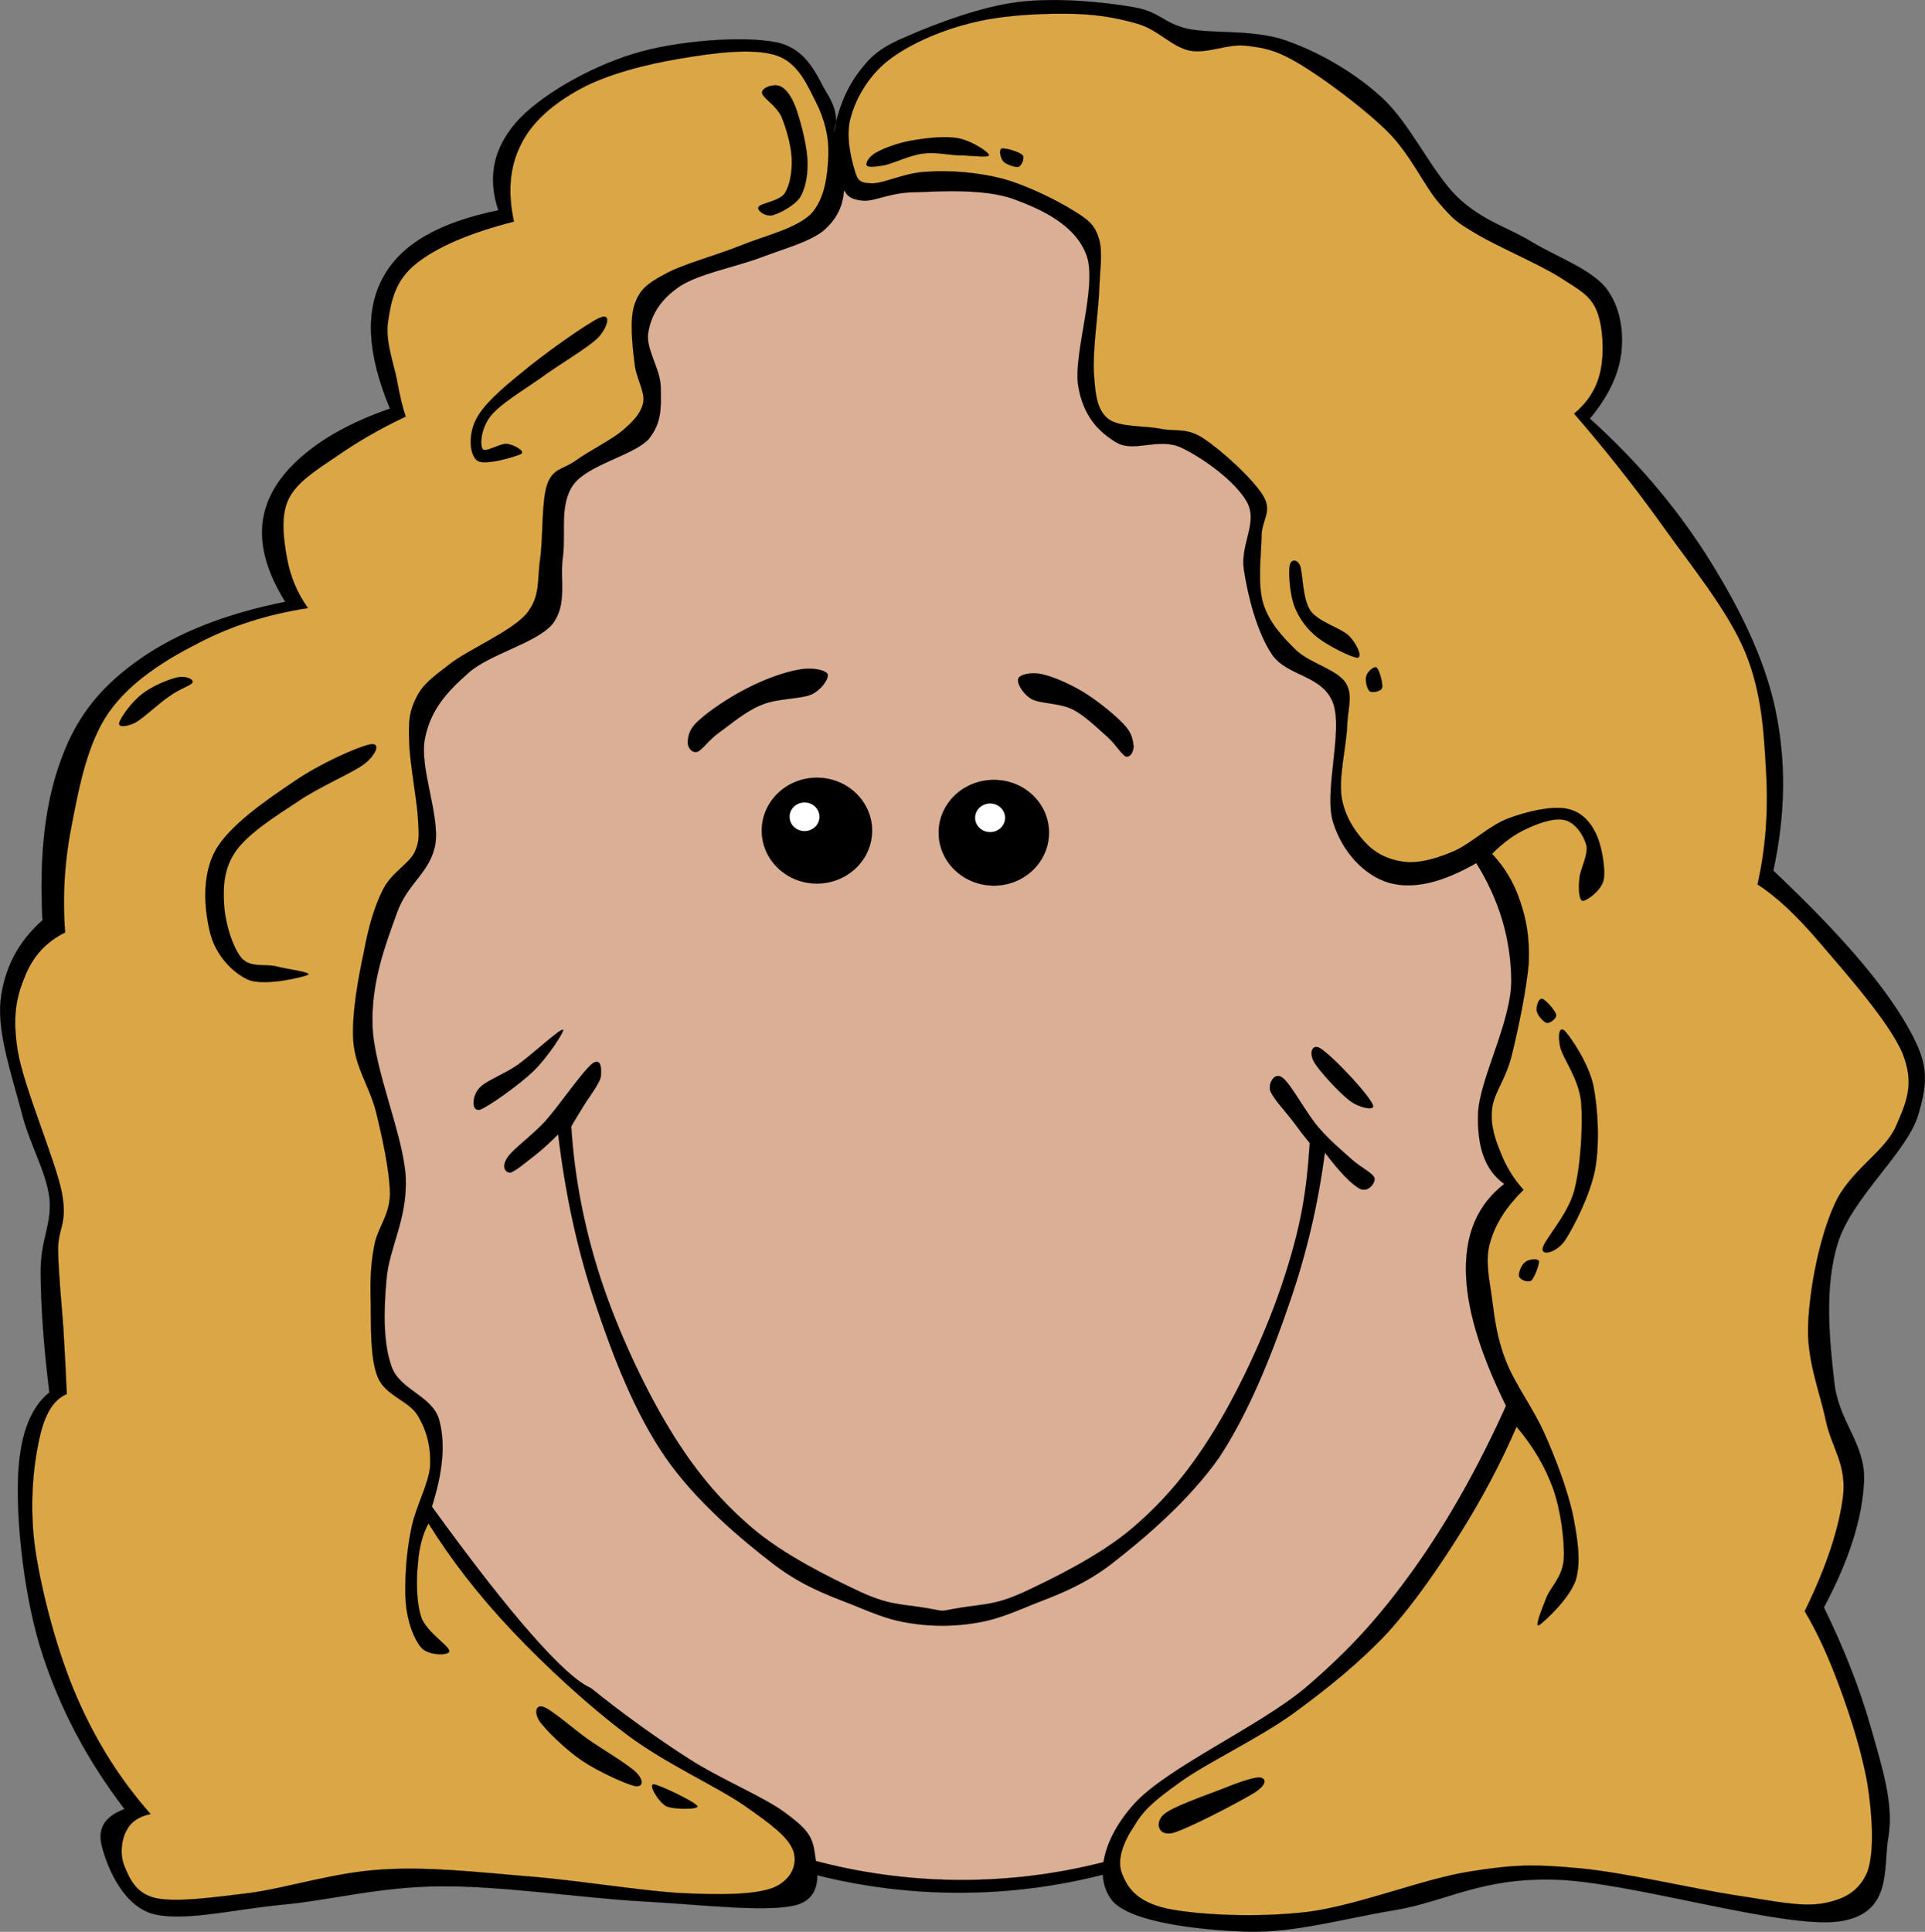 <?xml version="1.0" encoding="UTF-8" standalone="no"?>
<!-- Created with Inkscape (http://www.inkscape.org/) -->
<svg
   xmlns:svg="http://www.w3.org/2000/svg"
   xmlns="http://www.w3.org/2000/svg"
   version="1.0"
   width="540.593"
   height="542.496"
   viewBox="0 0 540.593 542.496"
   id="Layer_1"
   xml:space="preserve"><rect x="0" y="0" width="540.593" height="542.496" fill="#808080" stroke="none"/><defs
   id="defs70" />


<g
   id="g5">
	<path
   d="M 71.355,288.66 C 71.355,422.76 159.951,531.516 269.283,531.516 C 378.616,531.516 467.248,422.759 467.248,288.66 C 467.248,154.56 378.616,45.804 269.283,45.804 C 159.951,45.804 71.355,154.56 71.355,288.66 L 71.355,288.66 z "
   style="fill-rule:evenodd;stroke:black;stroke-width:0.036;stroke-miterlimit:10"
   id="path7" />
	<path
   d="M 75.531,289.056 C 75.531,420.96 162.651,527.916 270.111,527.916 C 377.572,527.916 464.691,420.96 464.691,289.056 C 464.691,157.188 377.572,50.233 270.111,50.233 C 162.651,50.232 75.531,157.188 75.531,289.056 L 75.531,289.056 z "
   style="fill:#daaf95;fill-rule:evenodd;stroke:black;stroke-width:0.036;stroke-miterlimit:10"
   id="path9" />
	<path
   d="M 190.947,502.356 C 187.131,500.196 177.987,493.211 172.263,488.352 C 166.431,483.383 158.439,475.931 156.639,473.375 C 154.803,470.783 158.259,470.892 161.751,473.268 C 165.279,475.608 171.795,482.7 177.411,487.343 C 182.955,491.808 192.207,497.999 194.619,500.52 C 196.708,502.932 194.691,504.372 190.947,502.356 L 190.947,502.356 z "
   style="fill-rule:evenodd;stroke:black;stroke-width:0.036;stroke-miterlimit:10"
   id="path11" />
	<path
   d="M 198.399,506.136 C 199.299,507.073 203.547,510.025 204.879,510.132 C 206.067,510.204 206.787,507.576 205.923,506.676 C 204.915,505.704 200.667,504.12 199.443,504.156 C 198.147,503.977 197.427,505.092 198.399,506.136 L 198.399,506.136 z "
   style="fill-rule:evenodd;stroke:black;stroke-width:0.036;stroke-miterlimit:10"
   id="path13" />
	<path
   d="M 148.54,465.024 C 149.188,466.248 152.5,469.992 153.76,470.568 C 154.984,470.927 156.136,468.66 155.668,467.507 C 154.984,466.175 151.276,463.835 150.088,463.403 C 148.863,463.008 147.891,463.692 148.54,465.024 L 148.54,465.024 z "
   style="fill-rule:evenodd;stroke:black;stroke-width:0.036;stroke-miterlimit:10"
   id="path15" />
	<path
   d="M 213.916,233.256 C 213.916,241.464 220.864,248.124 229.396,248.124 C 237.964,248.124 244.912,241.464 244.912,233.256 C 244.912,225.048 237.964,218.388 229.396,218.388 C 220.863,218.388 213.916,225.048 213.916,233.256 L 213.916,233.256 z "
   style="fill-rule:evenodd;stroke:black;stroke-width:0.036;stroke-miterlimit:10"
   id="path17" />
	<path
   d="M 221.728,229.368 C 221.728,231.6 223.6,233.4 225.94,233.4 C 228.28,233.4 230.152,231.6 230.152,229.368 C 230.152,227.136 228.28,225.336 225.94,225.336 C 223.599,225.336 221.728,227.136 221.728,229.368 L 221.728,229.368 z "
   style="fill:white;fill-rule:evenodd;stroke:black;stroke-width:0.036;stroke-miterlimit:10"
   id="path19" />
	<path
   d="M 196.347,202.224 C 199.155,199.596 205.095,195.636 209.847,193.26 C 214.527,190.812 220.215,188.76 224.139,188.076 C 227.955,187.32 231.627,188.076 232.383,189.228 C 232.923,190.308 230.979,193.476 227.955,194.988 C 224.823,196.356 218.343,196.068 214.059,197.868 C 209.523,199.596 205.131,203.448 201.999,205.68 C 198.867,207.912 197.247,210.612 195.771,211.152 C 194.187,211.476 193.035,209.82 193.143,208.272 C 193.288,206.724 193.431,204.708 196.347,202.224 L 196.347,202.224 z "
   style="fill-rule:evenodd;stroke:black;stroke-width:0.036;stroke-miterlimit:10"
   id="path21" />
	<path
   d="M 294.592,233.832 C 294.592,242.04 287.68,248.7 279.113,248.7 C 270.544,248.7 263.596,242.04 263.596,233.832 C 263.596,225.624 270.543,219 279.112,219 C 287.68,219 294.592,225.624 294.592,233.832 L 294.592,233.832 z "
   style="fill-rule:evenodd;stroke:black;stroke-width:0.036;stroke-miterlimit:10"
   id="path23" />
	<path
   d="M 282.28,229.656 C 282.28,231.888 280.372,233.688 278.067,233.688 C 275.727,233.688 273.819,231.888 273.819,229.656 C 273.819,227.424 275.727,225.624 278.067,225.624 C 280.372,225.624 282.28,227.424 282.28,229.656 L 282.28,229.656 z "
   style="fill:white;fill-rule:evenodd;stroke:black;stroke-width:0.036;stroke-miterlimit:10"
   id="path25" />
	<path
   d="M 315.688,203.52 C 313.241,200.892 308.417,196.932 304.564,194.556 C 300.604,192.108 295.888,190.056 292.793,189.372 C 289.697,188.616 286.457,189.372 285.989,190.524 C 285.413,191.604 287.104,194.772 289.661,196.284 C 292.144,197.652 297.436,197.364 301.108,199.164 C 304.672,200.892 308.453,204.744 311.045,206.976 C 313.493,209.208 314.933,211.908 316.192,212.448 C 317.417,212.772 318.316,211.116 318.352,209.568 C 318.136,208.02 318.028,206.004 315.688,203.52 L 315.688,203.52 z "
   style="fill-rule:evenodd;stroke:black;stroke-width:0.036;stroke-miterlimit:10"
   id="path27" />
	<path
   d="M 259.419,451.452 C 252.327,450.336 249.483,450.66 241.383,446.916 C 233.247,443.1 220.143,436.692 211.143,428.988 C 202.143,421.284 195.015,412.824 187.887,401.051 C 180.723,389.243 173.271,373.115 168.627,358.86 C 164.019,344.604 161.355,330.708 160.419,316.343 L 160.419,316.343 C 161.247,314.831 162.363,313.104 163.767,310.763 C 165.207,308.352 168.087,304.679 168.663,302.663 C 169.059,300.503 168.879,296.724 166.323,298.703 C 163.731,300.683 157.143,310.295 153.219,314.759 C 149.187,319.152 144.075,322.608 142.455,325.127 C 140.799,327.648 141.843,329.231 143.247,329.303 C 144.615,329.051 147.891,326.207 150.303,324.371 C 152.607,322.571 154.623,320.627 156.747,318.539 L 156.747,318.539 C 158.763,335.315 162.075,350.867 167.223,366.167 C 172.299,381.359 178.347,396.875 186.879,409.259 C 195.339,421.463 207.903,432.083 217.335,439.32 C 226.623,446.412 235.371,448.896 242.175,451.776 C 248.763,454.476 251.895,455.339 257.007,456.024 C 261.939,456.708 267.195,456.708 272.235,456.024 C 277.275,455.339 280.372,454.476 287.067,451.776 C 293.727,448.896 302.62,446.412 311.943,439.32 C 321.267,432.084 333.832,421.464 342.399,409.259 C 350.643,396.768 357.087,380.604 362.019,366.167 C 367.023,351.768 370.191,337.871 372.063,323.651 L 372.063,323.651 C 376.275,329.231 379.551,332.579 381.891,333.839 C 384.267,334.955 386.284,332.184 385.995,330.816 C 385.491,329.339 382.179,327.9 379.551,325.524 C 376.815,323.076 373.359,320.196 370.155,316.452 C 366.842,312.564 362.522,304.464 360.255,302.7 C 357.915,300.864 356.259,304.104 356.655,306.048 C 357.087,307.92 360.722,311.844 362.703,314.364 C 364.539,316.884 366.195,319.044 367.814,320.988 L 367.814,320.988 C 366.878,335.316 365.222,344.604 360.615,358.86 C 356.007,373.116 348.518,389.244 341.39,401.051 C 334.226,412.823 327.134,421.283 318.134,428.988 C 309.134,436.693 296.03,443.099 287.894,446.916 C 279.758,450.66 276.951,450.336 269.858,451.452 C 262.731,452.604 266.547,452.604 259.419,451.452 L 259.419,451.452 z "
   style="fill-rule:evenodd;stroke:black;stroke-width:0.036;stroke-miterlimit:10"
   id="path29" />
	<path
   d="M 165.927,474.024 C 175.179,481.476 184.287,487.992 193.395,493.86 C 202.539,499.728 214.311,504.48 220.359,508.944 C 226.263,513.299 228.027,515.352 228.711,519.816 C 229.287,524.135 231.735,532.452 223.815,534.9 C 215.607,537.168 197.463,534.864 180.651,533.963 C 163.695,533.027 140.835,529.535 123.735,529.715 C 106.635,529.787 92.775,533.639 79.095,534.9 C 65.415,536.196 50.799,539.904 42.339,537.276 C 33.843,534.396 29.811,523.236 28.587,518.376 C 27.327,513.372 29.451,510.096 34.959,508.008 L 34.959,508.008 C 24.447,494.22 16.995,480.072 11.919,464.592 C 6.843,449.076 4.683,428.34 5.043,415.992 C 5.331,403.608 8.319,395.471 13.863,391.008 L 13.863,391.008 C 12.171,377.401 11.451,366.168 11.415,357.025 C 11.415,347.809 14.691,343.705 13.863,336.253 C 12.891,328.765 8.283,321.349 6.015,312.205 C 3.567,302.773 -0.789,290.173 0.147,281.065 C 1.191,272.029 4.935,264.613 11.919,258.42 L 11.919,258.42 C 10.983,240.132 12.639,225.228 17.319,212.88 C 21.783,200.604 28.947,192.288 39.387,185.016 C 49.899,177.672 63.327,172.38 80.103,168.996 L 80.103,168.996 C 75.099,160.932 72.975,153.588 73.731,146.82 C 74.559,139.908 78.339,133.824 84.495,128.424 C 90.507,123.096 98.715,118.488 109.515,114.744 L 109.515,114.744 C 103.107,99.372 102.459,87.24 107.571,77.916 C 112.683,68.484 123.339,62.472 139.935,59.052 L 139.935,59.052 C 136.911,49.872 138.495,41.916 144.831,34.5 C 151.275,27.048 165.279,18.984 177.699,15.168 C 189.939,11.352 208.659,10.02 217.911,11.856 C 226.911,13.692 229.431,21.612 232.131,26.04 C 234.831,30.324 235.443,33.996 234.111,37.344 L 234.111,37.344 C 235.443,30.216 237.891,24.492 241.455,19.884 C 244.947,15.312 247.683,13.116 255.207,9.984 C 262.731,6.708 275.439,1.848 286.095,0.552 C 296.643,-0.744 309.855,0.552 317.955,1.956 C 325.875,3.216 326.343,6.42 333.65,8.112 C 340.922,9.552 351.903,8.184 361.155,11.388 C 370.299,14.628 379.982,20.028 388.119,27.444 C 396.111,34.824 402.123,48.36 409.215,55.272 C 416.271,62.04 423.255,63.696 430.311,68.016 C 437.368,72.228 446.547,75.504 450.904,80.76 C 455.008,86.016 456.015,92.892 455.296,99.156 C 454.504,105.384 451.66,111.288 446.476,117.552 L 446.476,117.552 C 459.508,129.324 470.02,141.636 478.84,155.316 C 487.48,168.888 495.184,183.684 498.46,198.732 C 501.7,213.708 501.412,228.684 497.992,244.488 L 497.992,244.488 C 515.847,261.336 527.836,275.088 534.784,286.716 C 541.552,298.092 541.731,302.737 538.672,313.141 C 535.468,323.653 520.132,336.252 516.136,348.996 C 512.176,361.596 513.832,376.824 515.128,388.164 C 516.316,399.36 523.912,405.3 523.48,415.992 C 522.94,426.648 519.232,438.168 512.212,451.38 L 512.212,451.38 C 518.08,463.441 522.364,474.492 525.46,485.364 C 528.483,496.128 531.832,506.387 530.356,515.568 C 528.665,524.604 531.833,537.528 516.136,539.616 C 500.152,541.56 457.6,528.384 436.648,527.844 C 415.804,527.269 406.445,533.857 392.044,536.34 C 377.356,538.752 363.784,542.784 350.356,542.46 C 336.82,541.992 318.064,539.904 312.556,533.964 C 307.228,527.736 309.388,516.72 318.46,506.605 C 327.64,496.417 353.056,485.185 366.52,474.025 C 379.661,462.793 387.976,453.325 397.445,440.077 C 406.877,426.757 415.228,411.853 422.932,394.789 L 422.932,394.789 C 415.445,379.597 411.736,366.997 411.664,356.558 C 411.628,346.081 415.084,338.198 422.428,332.473 L 422.428,332.473 C 417.1,328.658 414.796,322.285 415.084,312.673 C 415.48,302.989 424.372,287.186 424.408,275.377 C 424.3,263.605 421.023,252.697 414.58,242.365 L 414.58,242.365 C 404.824,247.981 396.796,249.781 390.063,247.909 C 383.187,245.857 377.032,239.413 374.368,230.917 C 371.704,222.313 377.212,205.321 374.368,197.437 C 371.38,189.445 361.444,190.021 357.196,183.757 C 352.948,177.421 350.427,167.233 349.347,160.141 C 348.196,152.905 353.2,147.073 350.355,141.277 C 347.259,135.373 337.899,128.605 331.708,125.689 C 325.372,122.773 318.496,127.165 313.563,124.285 C 308.595,121.333 304.167,116.905 302.763,108.229 C 301.395,99.301 308.091,80.761 305.211,71.905 C 302.115,63.157 292.611,58.837 284.619,55.885 C 276.411,52.969 264.242,53.725 257.15,53.977 C 250.022,53.977 245.81,56.569 242.426,56.353 C 239.042,56.101 237.242,54.841 237.026,52.573 L 237.026,52.573 C 236.99,57.505 235.082,61.501 231.158,64.849 C 227.018,68.053 220.286,69.781 213.482,72.373 C 206.642,74.929 196.202,76.909 190.91,80.401 C 185.618,83.964 182.954,88.213 182.09,93.145 C 181.118,97.861 185.51,103.549 185.546,108.697 C 185.618,113.845 186.05,118.597 182.126,123.349 C 177.878,127.885 165.062,130.513 161.03,136.093 C 156.998,141.709 158.978,149.629 158.078,156.361 C 157.142,162.913 159.446,169.681 155.126,175.261 C 150.59,180.625 137.558,183.613 131.582,188.941 C 125.498,194.305 120.962,199.237 119.342,207.337 C 117.686,215.437 123.518,228.721 122.258,237.073 C 120.782,245.173 114.446,247.873 111.458,256.405 C 108.398,264.937 104.222,275.521 104.618,288.012 C 105.014,300.397 113.258,318.613 113.942,330.601 C 114.446,342.481 109.226,350.401 108.542,359.365 C 107.714,368.293 107.606,377.22 110.018,383.917 C 112.466,390.397 121.322,391.981 123.266,398.533 C 125.174,405.085 124.418,413.221 121.286,423.085 L 121.286,423.085 C 132.518,438.565 141.698,450.373 149.258,458.941 C 156.783,467.472 162.147,472.368 165.927,474.024 L 165.927,474.024 z "
   style="fill-rule:evenodd;stroke:black;stroke-width:0.036;stroke-miterlimit:10"
   id="path31" />
	<path
   d="M 18.759,391.477 C 14.943,393.061 12.423,397.237 10.911,404.689 C 9.327,412.033 8.175,423.229 9.939,435.361 C 11.775,447.493 16.203,464.377 21.711,476.869 C 27.147,489.325 33.915,499.945 42.303,509.413 L 42.303,509.413 C 38.919,510.097 36.687,511.681 35.463,514.165 C 34.131,516.649 33.591,520.789 34.959,524.065 C 36.255,527.125 37.947,531.733 43.779,533.029 C 49.683,534.217 59.043,532.921 69.771,531.625 C 80.463,530.221 93.819,525.793 107.067,525.001 C 120.135,524.137 133.527,525.686 147.783,526.873 C 161.931,527.953 179.715,530.977 191.415,531.625 C 202.971,532.165 211.611,532.058 216.939,530.186 C 222.159,528.097 224.067,523.669 222.807,519.818 C 221.403,515.929 216.831,512.473 209.091,507.074 C 201.135,501.566 187.167,495.41 176.223,487.238 C 165.207,478.994 153.219,467.906 143.859,458.006 C 134.427,448.034 126.723,438.063 120.315,427.802 L 120.315,427.802 C 118.623,431.006 117.687,434.642 117.363,439.142 C 116.895,443.498 116.895,450.05 118.335,454.227 C 119.847,458.367 126.075,462.111 126.183,463.659 C 126.183,464.991 120.279,464.955 118.335,462.722 C 116.247,460.275 114.411,455.558 113.943,449.979 C 113.547,444.327 114.087,436.083 115.419,429.674 C 116.643,423.122 120.279,417.147 120.783,411.746 C 121.035,406.31 119.847,401.738 117.363,397.598 C 114.879,393.315 108.255,392.018 106.095,386.762 C 103.863,381.326 104.223,372.182 104.115,365.991 C 103.935,359.691 104.079,355.119 105.087,349.934 C 105.951,344.787 109.371,341.582 109.515,335.319 C 109.443,328.875 107.355,319.407 105.591,312.207 C 103.719,304.935 99.795,299.895 99.219,292.371 C 98.715,284.667 100.623,274.623 102.171,267.387 C 103.503,260.187 105.159,254.499 107.571,249.783 C 109.911,245.067 114.663,242.727 116.391,239.415 C 117.939,236.031 117.615,234.627 117.363,229.515 C 117.003,224.151 115.023,213.927 114.915,208.275 C 114.663,202.587 114.987,199.599 116.859,195.999 C 118.659,192.291 121.071,190.491 126.183,186.567 C 131.367,182.463 143.427,177.423 147.783,172.419 C 151.923,167.379 150.771,162.879 151.707,156.831 C 152.535,150.639 152.067,140.667 153.651,136.095 C 155.271,131.487 157.935,131.919 161.499,129.471 C 165.027,126.879 171.435,123.675 174.747,120.975 C 177.951,118.167 179.967,116.151 180.651,112.983 C 181.155,109.671 178.527,106.215 178.167,101.643 C 177.591,97.035 176.799,89.691 178.167,85.587 C 179.571,81.483 181.515,79.755 186.519,77.091 C 191.487,74.247 200.559,71.907 207.615,69.099 C 214.527,66.255 223.455,64.275 227.739,60.099 C 231.771,55.779 232.383,49.011 232.635,43.827 C 232.851,38.499 231.555,33.423 229.179,28.743 C 226.767,23.991 224.175,17.547 217.911,15.531 C 211.323,13.407 200.199,14.883 190.947,16.467 C 181.695,17.979 170.427,20.859 162.975,24.963 C 155.415,29.067 149.403,34.215 146.307,40.551 C 143.139,46.78 142.527,53.907 144.327,62.223 L 144.327,62.223 C 131.871,65.427 122.763,69.315 116.859,74.031 C 110.919,78.783 109.875,84.507 109.011,90.087 C 108.075,95.523 110.559,102.003 111.459,106.611 C 112.251,111.075 113.079,114.531 113.943,116.979 L 113.943,116.979 C 106.239,120.615 99.831,124.431 94.323,128.283 C 88.707,132.099 83.415,135.339 81.075,140.091 C 78.735,144.879 79.635,151.359 80.571,156.615 C 81.507,161.799 83.343,166.335 86.475,170.763 L 86.475,170.763 C 75.063,172.527 64.983,175.731 55.551,180.663 C 46.083,185.487 36.507,191.571 30.567,200.031 C 24.627,208.491 22.251,220.767 20.235,231.171 C 18.147,241.539 17.499,251.583 18.291,261.843 L 18.291,261.843 C 12.891,264.543 9.219,268.575 6.987,274.227 C 4.647,279.842 3.351,285.35 5.043,295.466 C 6.807,305.582 15.303,325.202 17.319,334.598 C 19.119,343.85 16.239,344.678 16.311,351.122 C 16.419,357.458 17.283,365.99 17.787,372.83 C 18.184,379.561 18.507,385.68 18.759,391.477 L 18.759,391.477 z "
   style="fill:#dba646;fill-rule:evenodd;stroke:black;stroke-width:0.036;stroke-miterlimit:10"
   id="path33" />
	<path
   d="M 103.647,209.1 C 100.155,209.892 89.787,214.464 82.551,219.468 C 75.171,224.436 64.479,231.672 60.483,238.836 C 56.523,246.036 57.423,255.684 59.007,261.948 C 60.519,268.068 65.127,273.072 69.771,275.16 C 74.415,276.996 85.035,274.404 86.475,273.756 C 87.699,273 80.715,272.208 77.619,271.38 C 74.343,270.588 70.383,271.848 67.827,269.04 C 65.271,265.98 63.183,258.996 62.931,253.92 C 62.643,248.772 62.859,243.696 66.351,238.836 C 69.843,233.976 77.331,229.224 83.523,225.156 C 89.499,220.98 99.255,216.984 102.639,214.284 C 105.987,211.44 106.923,208.272 103.647,209.1 L 103.647,209.1 z "
   style="fill-rule:evenodd;stroke:black;stroke-width:0.036;stroke-miterlimit:10"
   id="path35" />
	<path
   d="M 49.684,190.236 C 47.2,190.884 42.628,192.648 39.856,194.952 C 37.048,197.004 33.808,201.576 33.484,202.98 C 33.16,204.312 35.428,204.132 37.912,202.98 C 40.288,201.684 44.896,197.22 47.704,195.42 C 50.404,193.44 53.644,192.504 54.076,191.64 C 54.363,190.668 52.06,189.696 49.684,190.236 L 49.684,190.236 z "
   style="fill-rule:evenodd;stroke:black;stroke-width:0.036;stroke-miterlimit:10"
   id="path37" />
	<path
   d="M 151.708,483.6 C 153.544,486.048 158.944,491.413 163.48,494.437 C 167.8,497.388 175.612,500.916 178.168,501.529 C 180.652,502.033 180.868,499.945 178.672,497.749 C 176.332,495.445 169.348,491.377 164.956,488.317 C 160.528,485.077 154.912,480.145 152.68,479.353 C 150.375,478.524 149.907,481.044 151.708,483.6 L 151.708,483.6 z "
   style="fill-rule:evenodd;stroke:black;stroke-width:0.036;stroke-miterlimit:10"
   id="path39" />
	<path
   d="M 183.567,501.061 C 181.983,501.132 184.935,505.993 187.023,507.18 C 189.075,508.189 196.275,508.189 195.843,507.18 C 195.195,505.992 185.043,501.132 183.567,501.061 L 183.567,501.061 z "
   style="fill-rule:evenodd;stroke:black;stroke-width:0.036;stroke-miterlimit:10"
   id="path41" />
	<path
   d="M 168.375,89.256 C 164.631,90.948 152.139,99.876 146.307,104.808 C 140.367,109.632 135.615,113.808 133.563,118.02 C 131.547,122.052 131.799,127.776 134.031,129.36 C 136.155,130.872 144.831,128.208 146.307,127.488 C 147.675,126.696 144.147,124.824 142.383,124.644 C 140.511,124.392 136.227,127.272 135.507,126.048 C 134.679,124.609 135.219,119.892 137.955,116.616 C 140.727,113.304 146.559,109.848 151.707,106.248 C 156.747,102.504 164.955,97.752 167.871,94.908 C 170.679,91.92 171.867,87.672 168.375,89.256 L 168.375,89.256 z "
   style="fill-rule:evenodd;stroke:black;stroke-width:0.036;stroke-miterlimit:10"
   id="path43" />
	<path
   d="M 213.987,26.04 C 214.095,27.444 217.839,29.496 219.387,32.628 C 220.719,35.688 222.159,40.692 222.339,44.436 C 222.483,48.108 221.871,51.924 220.359,54.336 C 218.631,56.604 213.591,57.036 213.015,58.116 C 212.475,59.088 214.851,60.888 216.939,60.456 C 218.991,59.844 222.951,57.936 224.787,55.272 C 226.335,52.464 226.983,48.72 226.731,44.436 C 226.443,40.08 224.607,33.204 223.311,29.784 C 221.907,26.364 220.431,24.708 218.883,24.132 C 217.191,23.52 213.987,24.528 213.987,26.04 L 213.987,26.04 z "
   style="fill-rule:evenodd;stroke:black;stroke-width:0.036;stroke-miterlimit:10"
   id="path45" />
	<path
   d="M 442.048,116.148 C 445.9,112.944 448.312,109.236 449.428,104.34 C 450.544,99.372 450.22,91.812 448.456,87.348 C 446.548,82.848 443.704,81.516 438.124,77.916 C 432.364,74.244 420.268,69.096 414.616,65.676 C 408.928,62.292 408.351,61.824 404.284,57.18 C 399.964,52.284 396.183,43.392 389.596,36.876 C 382.9,30.288 371.704,22.008 365.044,18.012 C 358.384,13.98 354.892,13.404 349.852,12.828 C 344.596,12.252 339.268,15.132 334.157,14.232 C 329.009,13.152 325.301,8.364 319.432,6.672 C 313.42,4.908 306.832,3.792 298.84,3.864 C 290.74,3.792 280.264,4.404 271.876,6.672 C 263.451,8.832 254.812,12.72 249.303,17.076 C 243.867,21.432 240.483,27.408 239.007,32.628 C 237.351,37.74 238.971,44.436 239.979,47.712 C 240.843,50.772 241.455,51.384 244.875,51.492 C 248.367,51.528 254.343,48.36 260.571,48.216 C 266.619,47.784 274.288,48.36 281.2,50.088 C 287.968,51.852 296.607,56.136 301.288,59.052 C 305.859,61.86 307.336,63.048 308.632,67.08 C 309.784,71.112 308.812,76.116 308.632,82.632 C 308.236,88.932 306.832,98.868 307.192,104.808 C 307.625,110.604 307.913,114.852 311.117,117.552 C 314.213,120.036 321.197,119.496 325.805,120.396 C 330.161,121.296 333.329,119.964 338.081,123.204 C 342.977,126.444 351.869,134.436 354.749,139.26 C 357.484,143.868 354.137,145.992 354.281,151.068 C 354.136,156.144 353.129,164.028 354.749,169.464 C 356.333,174.72 360.185,178.896 364.073,182.676 C 367.997,186.276 375.268,187.968 377.825,191.64 C 380.129,195.276 378.436,198.876 378.293,204.384 C 378.005,209.892 375.845,218.532 376.816,224.184 C 377.789,229.764 381.029,234.264 384.197,237.396 C 387.329,240.348 391.217,241.824 395.465,242.112 C 399.533,242.256 403.997,240.888 408.713,238.836 C 413.393,236.64 418.253,231.852 423.437,229.872 C 428.658,227.892 435.389,226.344 439.601,227.028 C 443.597,227.676 446.189,230.196 447.954,233.616 C 449.718,236.928 450.906,243.516 450.401,246.864 C 449.79,250.14 445.614,252.876 444.534,252.984 C 443.382,252.876 443.237,249.492 443.525,246.864 C 443.67,244.164 446.082,240.168 445.505,237.396 C 444.749,234.552 442.409,231.096 439.601,230.34 C 436.649,229.548 432.366,231.024 428.837,232.68 C 425.381,234.228 422.105,236.64 419.009,239.772 L 419.009,239.772 C 422.465,243.444 425.129,247.8 426.857,252.984 C 428.586,258.024 429.593,263.1 429.305,270.444 C 428.729,277.788 426.173,289.883 424.409,296.868 C 422.573,303.708 419.476,306.912 419.009,311.484 C 418.505,315.948 419.873,319.908 421.457,323.759 C 422.896,327.503 425.02,330.959 427.829,334.127 L 427.829,334.127 C 423.041,338.843 419.98,343.595 418.505,348.779 C 416.921,353.891 418.289,359.183 419.009,364.799 C 419.765,370.451 420.377,375.816 422.933,382.259 C 425.417,388.667 430.494,395.291 433.733,402.564 C 436.937,409.728 439.925,417.719 441.582,424.74 C 442.95,431.652 444.102,438.168 442.554,443.604 C 440.826,448.86 433.734,455.375 432.258,456.347 C 430.782,457.211 433.05,451.776 434.202,448.787 C 435.39,445.655 438.702,443.063 439.134,437.951 C 439.422,432.767 438.342,424.343 436.182,418.115 C 433.914,411.851 430.531,406.127 425.886,400.655 L 425.886,400.655 C 421.458,410.915 416.274,420.634 410.19,430.391 C 404.106,440.075 397.375,449.975 389.598,458.579 C 381.606,467.039 372.822,474.131 363.102,481.224 C 353.203,488.352 338.73,495.083 331.206,500.591 C 323.79,505.883 321.018,508.476 318.462,512.831 C 315.582,517.115 313.566,522.119 315.042,526.043 C 316.554,529.931 319.038,534.035 327.786,535.98 C 336.462,537.744 352.733,538.572 367.025,536.916 C 381.282,535.116 399.677,527.592 412.637,525.576 C 425.381,523.524 430.997,523.488 443.525,524.639 C 456.053,525.791 475.601,530.4 487.193,532.2 C 498.641,533.892 505.338,535.512 511.71,534.54 C 518.046,533.424 522.114,531.084 524.454,525.576 C 526.433,519.852 525.786,509.736 524.454,501.06 C 522.941,492.24 519.63,481.872 516.605,473.7 C 513.582,465.528 510.45,458.544 506.813,452.46 L 506.813,452.46 C 513.078,439.645 516.534,428.88 517.614,419.88 C 518.477,410.809 514.374,406.704 512.681,398.676 C 510.989,390.613 507.282,381.792 507.785,371.784 C 508.217,361.56 510.953,347.52 515.165,338.268 C 519.232,328.944 529.061,323.652 532.301,316.56 C 535.469,309.36 537.701,304.427 534.281,295.788 C 530.608,287.04 518.009,272.856 511.205,264.9 C 504.4,256.872 498.568,251.544 493.564,248.376 L 493.564,248.376 C 495.724,238.656 496.588,228.612 496.012,217.704 C 495.4,206.616 494.932,194.988 490.144,183.252 C 485.248,171.444 475.06,159.096 467.068,147.864 C 458.968,136.524 450.76,126.228 442.048,116.148 L 442.048,116.148 z "
   style="fill:#dba646;fill-rule:evenodd;stroke:black;stroke-width:0.036;stroke-miterlimit:10"
   id="path47" />
	<path
   d="M 362.128,159.204 C 361.84,161.184 362.235,167.088 363.604,170.508 C 364.9,173.748 367.024,176.628 369.976,179.004 C 372.892,181.308 379.697,184.728 381.245,184.692 C 382.684,184.44 380.993,180.768 378.797,178.536 C 376.565,176.34 370.229,174.684 367.997,171.48 C 365.692,168.06 365.909,160.752 365.045,158.736 C 364.036,156.72 362.271,157.152 362.128,159.204 L 362.128,159.204 z "
   style="fill-rule:evenodd;stroke:black;stroke-width:0.036;stroke-miterlimit:10"
   id="path49" />
	<path
   d="M 383.691,189.876 C 383.332,190.992 383.836,193.512 384.664,194.124 C 385.311,194.592 387.76,194.232 388.12,193.188 C 388.479,191.964 387.292,188.076 386.643,187.5 C 385.852,186.924 383.944,188.688 383.691,189.876 L 383.691,189.876 z "
   style="fill-rule:evenodd;stroke:black;stroke-width:0.036;stroke-miterlimit:10"
   id="path51" />
	<path
   d="M 246.352,42.672 C 248.62,41.448 252.652,39.972 256.648,39.36 C 260.572,38.712 265.756,38.1 269.428,38.892 C 272.993,39.648 277.709,42.708 277.745,43.608 C 277.6,44.4 272.02,43.572 268.924,43.608 C 265.792,43.428 262.516,42.671 259.096,43.14 C 255.496,43.608 251.032,45.804 248.332,46.416 C 245.596,46.884 243.724,47.028 243.4,46.416 C 243.003,45.732 244.119,43.788 246.352,42.672 L 246.352,42.672 z "
   style="fill-rule:evenodd;stroke:black;stroke-width:0.036;stroke-miterlimit:10"
   id="path53" />
	<path
   d="M 281.848,45.408 C 282.64,46.2 285.161,47.1 286.096,46.848 C 286.852,46.488 287.932,44.364 287.104,43.536 C 286.241,42.6 282.136,41.448 281.308,41.736 C 280.443,42.06 280.948,44.436 281.848,45.408 L 281.848,45.408 z "
   style="fill-rule:evenodd;stroke:black;stroke-width:0.036;stroke-miterlimit:10"
   id="path55" />
	<path
   d="M 438.124,293.916 C 438.844,297.229 443.271,302.592 444.028,309.468 C 444.532,316.344 443.92,327.468 442.048,334.489 C 440.176,341.329 433.624,348.205 433.228,350.545 C 432.724,352.705 437.117,351.913 439.6,348.169 C 442.048,344.317 446.548,335.642 447.953,328.369 C 449.285,321.061 448.745,311.197 447.449,304.753 C 445.936,298.201 441.184,291.505 439.6,289.669 C 437.944,287.868 437.404,290.532 438.124,293.916 L 438.124,293.916 z "
   style="fill-rule:evenodd;stroke:black;stroke-width:0.036;stroke-miterlimit:10"
   id="path57" />
	<path
   d="M 431.536,283.872 C 431.716,284.988 433.408,287.04 434.38,287.256 C 435.244,287.401 437.188,286.032 437.008,284.952 C 436.72,283.728 433.984,280.668 433.084,280.488 C 432.004,280.309 431.392,282.685 431.536,283.872 L 431.536,283.872 z "
   style="fill-rule:evenodd;stroke:black;stroke-width:0.036;stroke-miterlimit:10"
   id="path59" />
	<path
   d="M 428.332,354.432 C 427.252,355.117 426.352,357.529 426.603,358.464 C 426.891,359.328 428.944,360.229 429.988,359.616 C 430.96,358.788 432.292,354.971 432.183,354.144 C 431.859,353.316 429.231,353.604 428.332,354.432 L 428.332,354.432 z "
   style="fill-rule:evenodd;stroke:black;stroke-width:0.036;stroke-miterlimit:10"
   id="path61" />
	<path
   d="M 329.26,514.74 C 333.508,513.624 348.124,505.956 352.3,503.4 C 356.332,500.772 355.252,499.259 353.776,499.152 C 352.085,499.007 347.512,500.628 342.976,502.464 C 338.44,504.229 329.117,507.432 326.812,509.556 C 324.364,511.645 325.084,515.64 329.26,514.74 L 329.26,514.74 z "
   style="fill-rule:evenodd;stroke:black;stroke-width:0.036;stroke-miterlimit:10"
   id="path63" />
	<path
   d="M 134.859,311.592 C 137.379,310.62 145.875,304.572 149.799,300.792 C 153.795,296.94 158.655,289.452 158.115,289.164 C 157.215,288.84 149.223,296.328 145.227,299.136 C 141.159,301.908 136.119,303.601 134.427,305.76 C 132.591,307.884 132.268,312.276 134.859,311.592 L 134.859,311.592 z "
   style="fill-rule:evenodd;stroke:black;stroke-width:0.036;stroke-miterlimit:10"
   id="path65" />
	<path
   d="M 369.04,298.272 C 370.552,300.828 376.096,306.839 379.012,309.072 C 381.748,311.124 385.529,311.772 385.636,310.728 C 385.6,309.503 382,305.255 379.408,302.448 C 376.708,299.532 371.992,294.816 370.263,294.132 C 368.428,293.484 367.6,295.645 369.04,298.272 L 369.04,298.272 z "
   style="fill-rule:evenodd;stroke:black;stroke-width:0.036;stroke-miterlimit:10"
   id="path67" />
</g>
</svg>